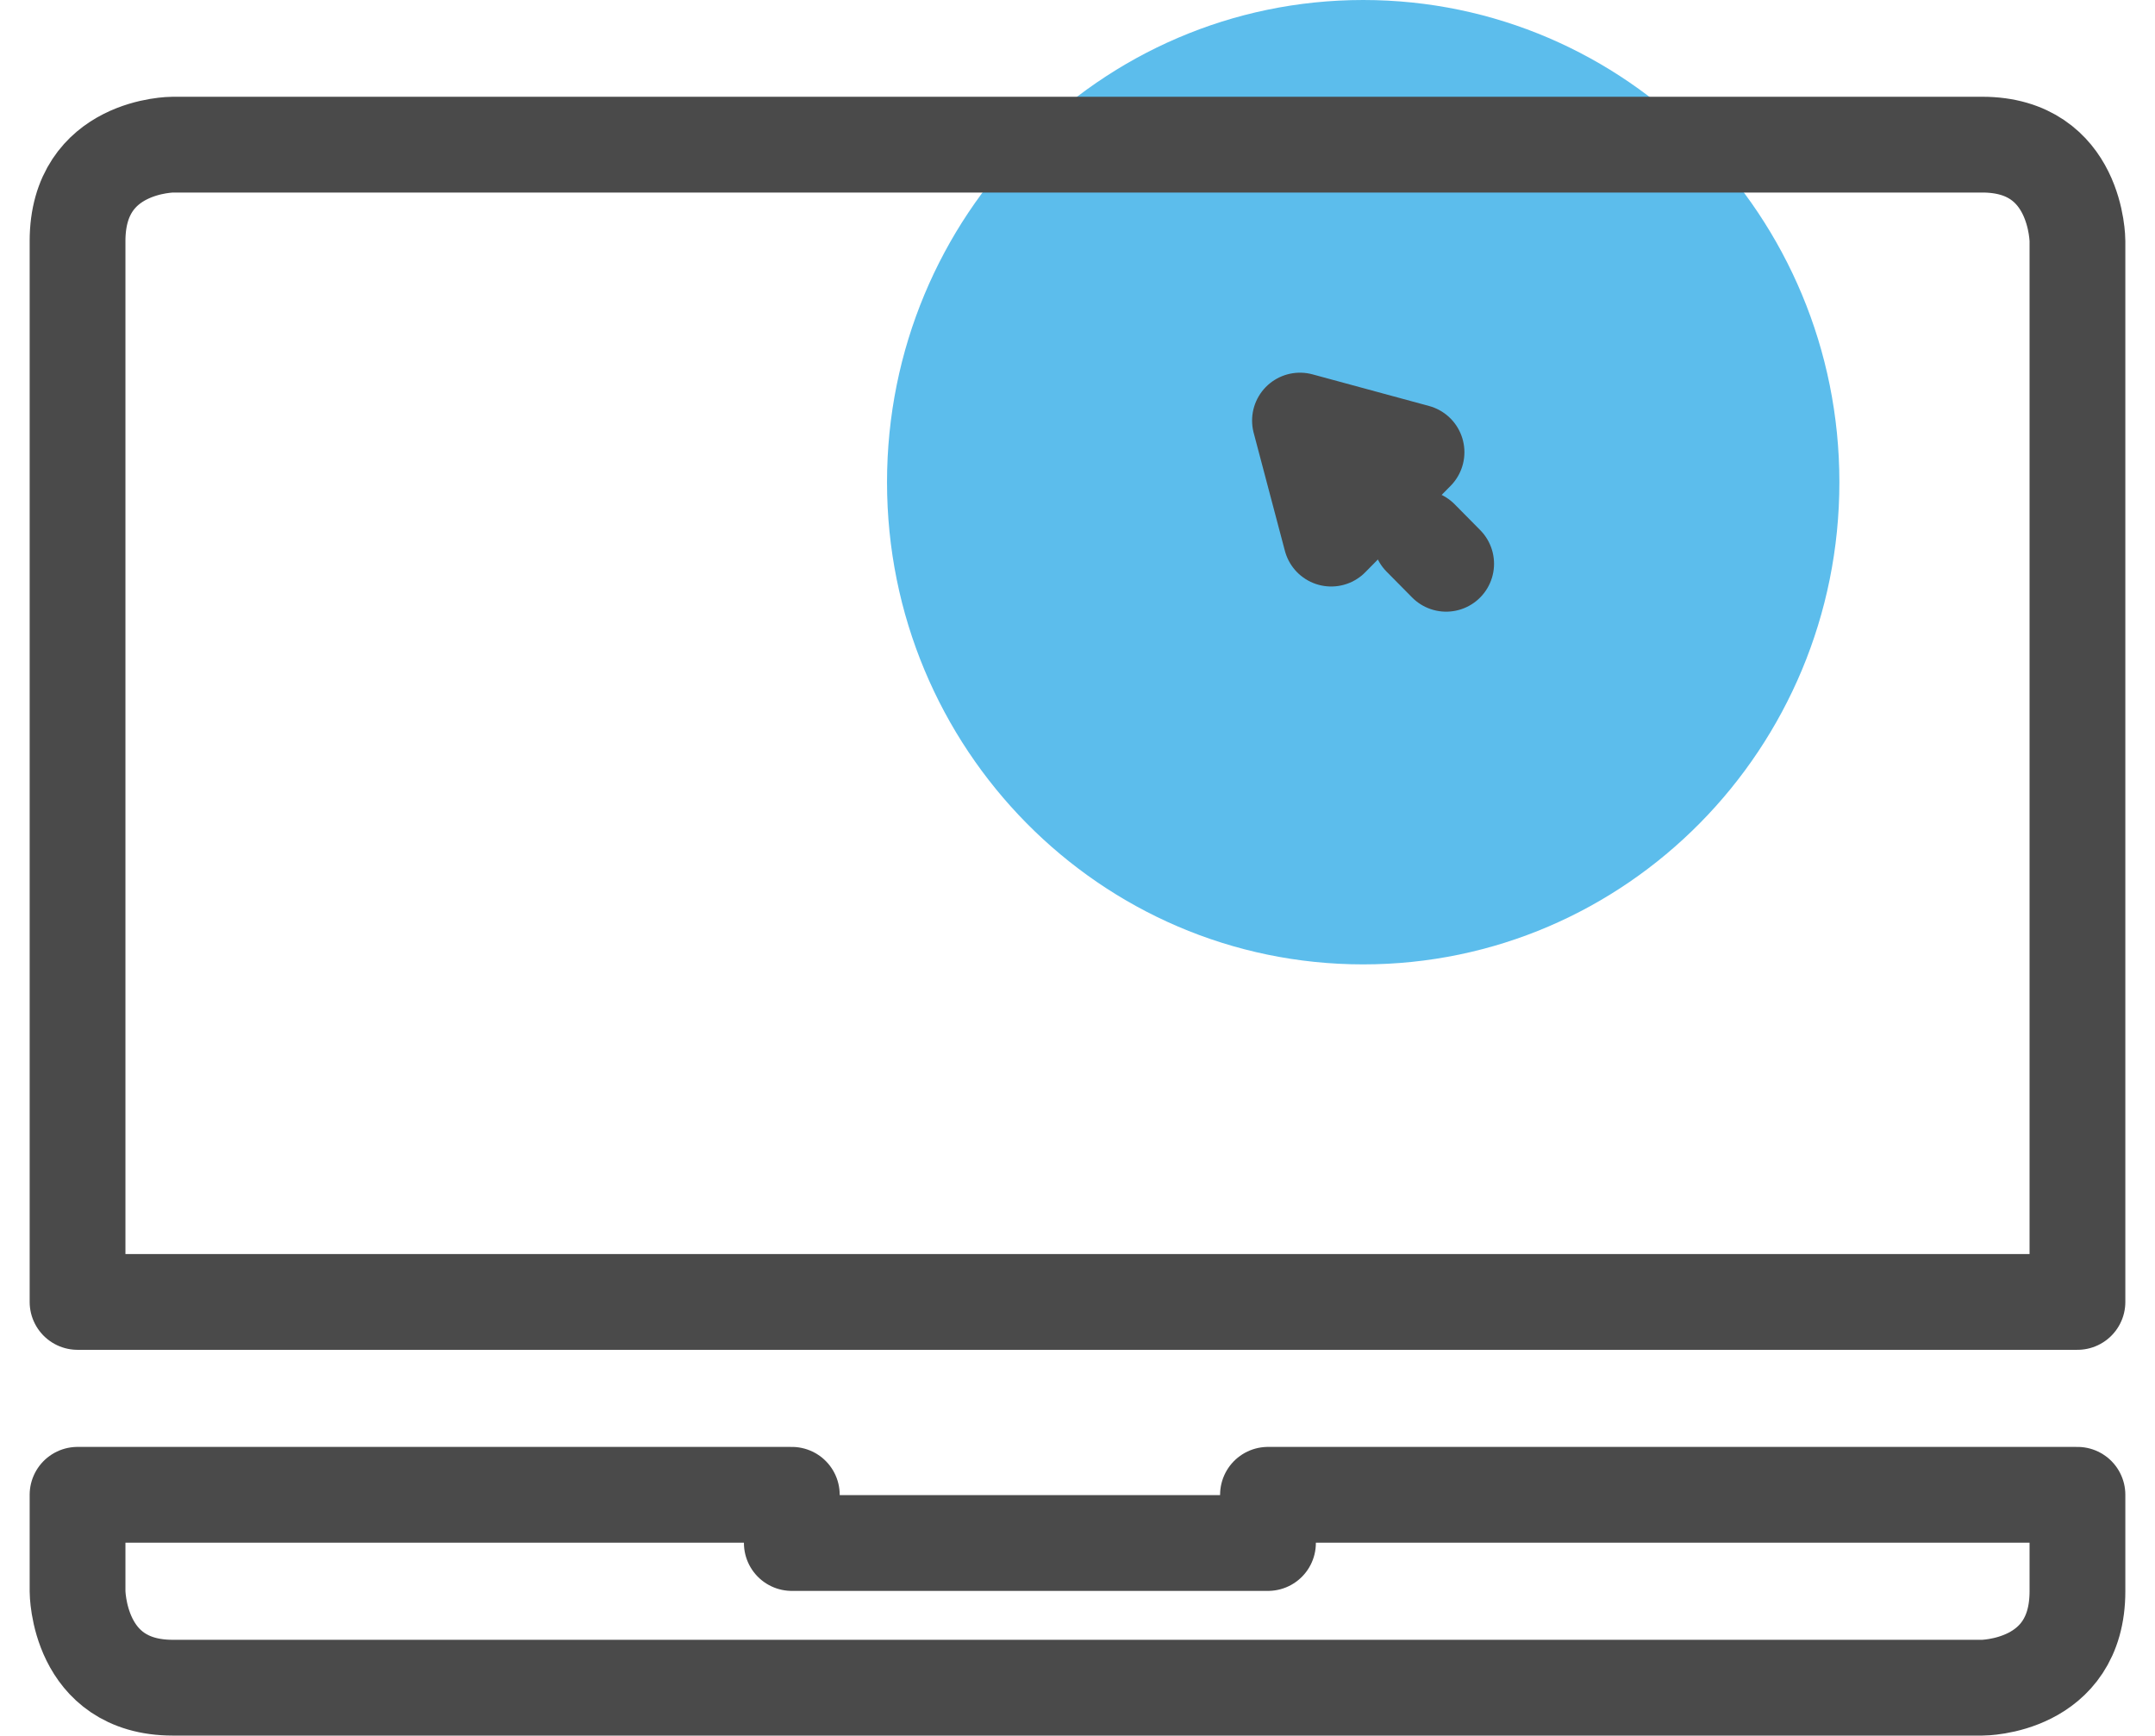 <?xml version="1.0" encoding="UTF-8"?>
<svg width="72px" height="58px" viewBox="0 0 72 58" version="1.1" xmlns="http://www.w3.org/2000/svg" xmlns:xlink="http://www.w3.org/1999/xlink">
  <title>icon-online</title>
  <desc>Created with Sketch.</desc>
  <defs></defs>
  <g id="Auto-Loans" stroke="none" stroke-width="1" fill="none" fill-rule="evenodd">
    <g id="Auto-Loans-7---Desktop" transform="translate(-684, -6566)">
      <g id="Ready-to-get-started" transform="translate(326, 6308)">
        <g id="Apply-Online" transform="translate(320, 258)">
          <g id="icon-online" transform="translate(40, 0)">
            <path d="M43.545,32.222 C52.33,32.222 59.455,25.008 59.455,16.111 C59.455,7.215 52.33,0 43.545,0 C34.76,0 27.636,7.215 27.636,16.111 C27.636,25.008 34.76,32.222 43.545,32.222" id="Fill-1" fill="#5CBDEC"></path>
            <g id="Group-5" transform="translate(0, 4.222)" stroke="#4A4A4A" stroke-linejoin="round" stroke-width="3.2">
              <path d="M3.773,0.611 C3.773,0.611 0.591,0.611 0.591,3.833 L0.591,39.278 L67.409,39.278 L67.409,3.833 C67.409,3.833 67.409,0.611 64.227,0.611 L3.773,0.611 Z" id="Stroke-2"></path>
              <path d="M67.409,48.944 L67.409,45.722 L40.364,45.722 L40.364,47.333 L24.455,47.333 L24.455,45.722 L0.591,45.722 L0.591,48.944 C0.591,48.944 0.591,52.167 3.773,52.167 L64.227,52.167 C64.227,52.167 67.409,52.167 67.409,48.944 Z" id="Stroke-4" stroke-linecap="round"></path>
            </g>
            <polygon id="Stroke-6" stroke="#4A4A4A" stroke-width="3.2" stroke-linejoin="round" points="41.433 14.052 41.433 14.052 42.476 17.996 45.327 15.109"></polygon>
            <path d="M45.464,17.974 L46.317,18.837" id="Stroke-7" stroke="#4A4A4A" stroke-width="3.2" stroke-linecap="round"></path>
          </g>
        </g>
      </g>
    </g>
  </g>
</svg>